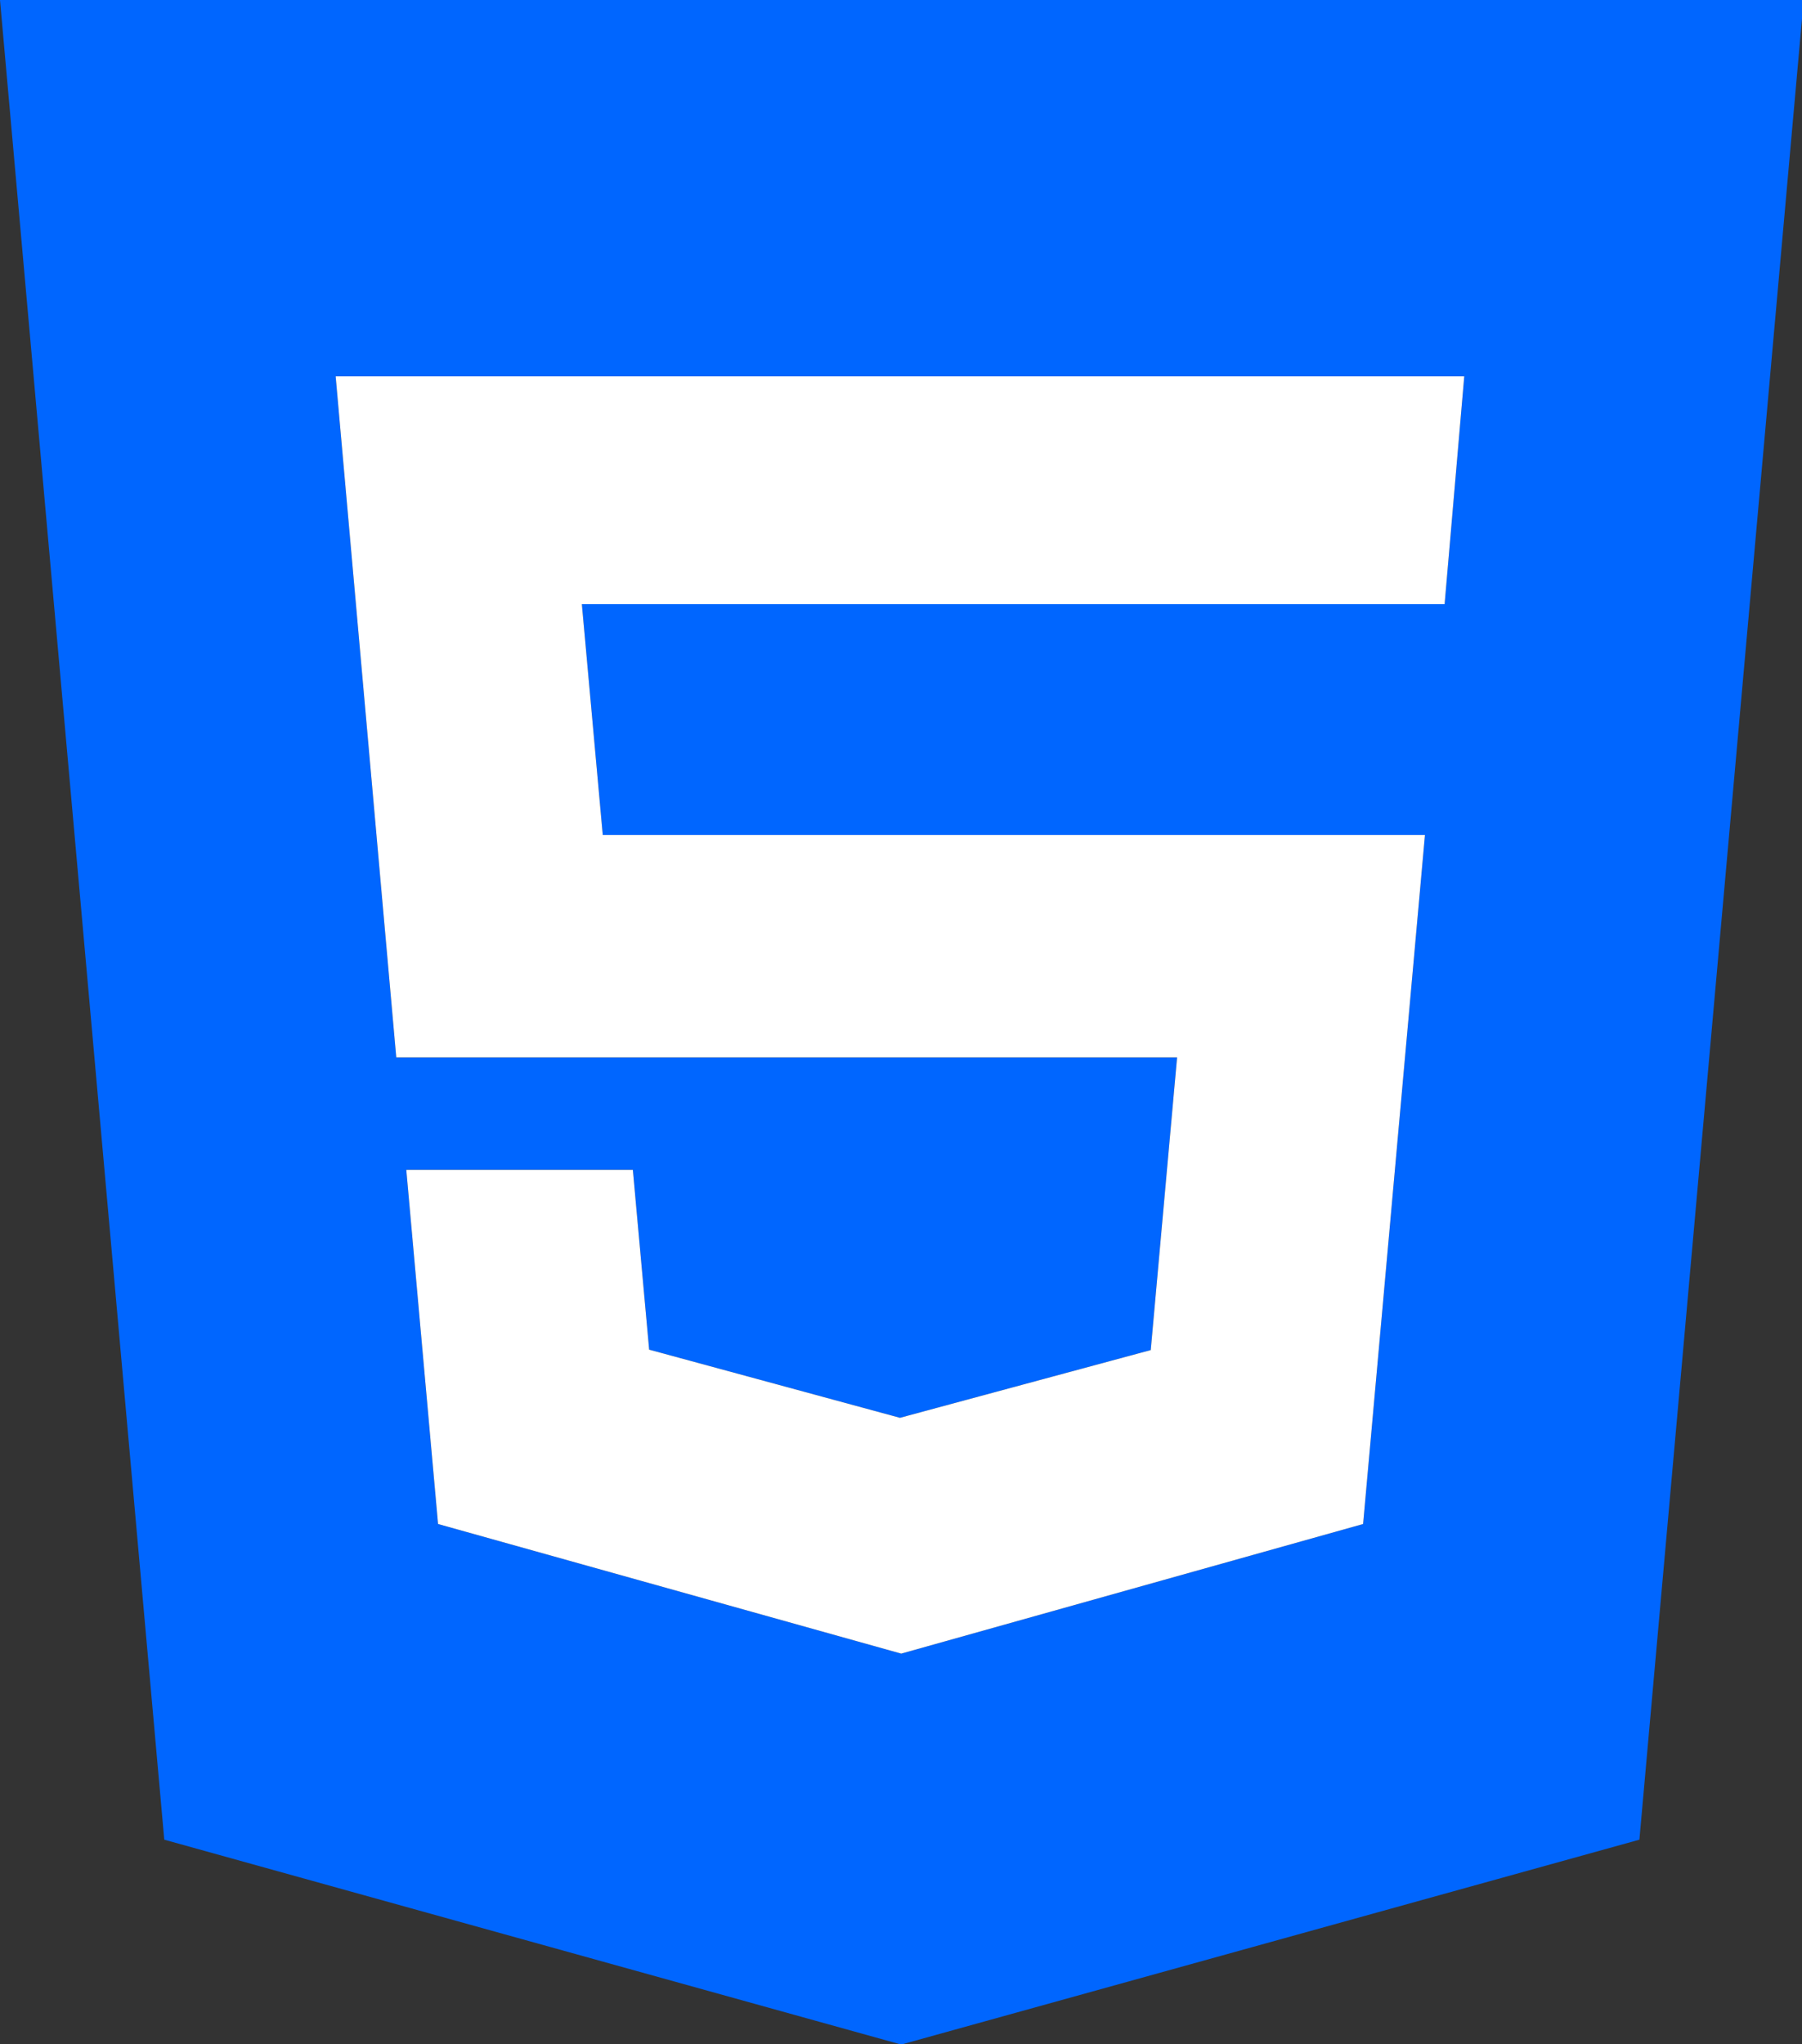 <svg id="Layer_1" data-name="Layer 1" xmlns="http://www.w3.org/2000/svg" viewBox="0 0 43.11 48.89"><rect x="0" y="0" width="43.11" height="48.89" fill="#333333" stroke="none"/><defs><style>.cls-1{fill:#06f;}.cls-2{fill:#fff;}</style></defs><path class="cls-1" d="M3.44.55l3.93,44L25,49.45l17.66-4.9,3.93-44ZM38,15H17.36l.5,5.52H37.53L36.05,37,25,40.1h0L13.92,37l-.76-8.47h5.42l.39,4.3,6,1.63h0l6-1.62.63-7H12.92L11.47,9.55h27Z" transform="translate(-3.44 -0.55)"/><path class="cls-2" d="M38,15H17.36l.5,5.52H37.53L36.05,37,25,40.1h0L13.92,37l-.76-8.47h5.42l.39,4.3,6,1.63h0l6-1.62.63-7H12.92L11.47,9.55h27Z" transform="translate(-3.44 -0.55)"/></svg>